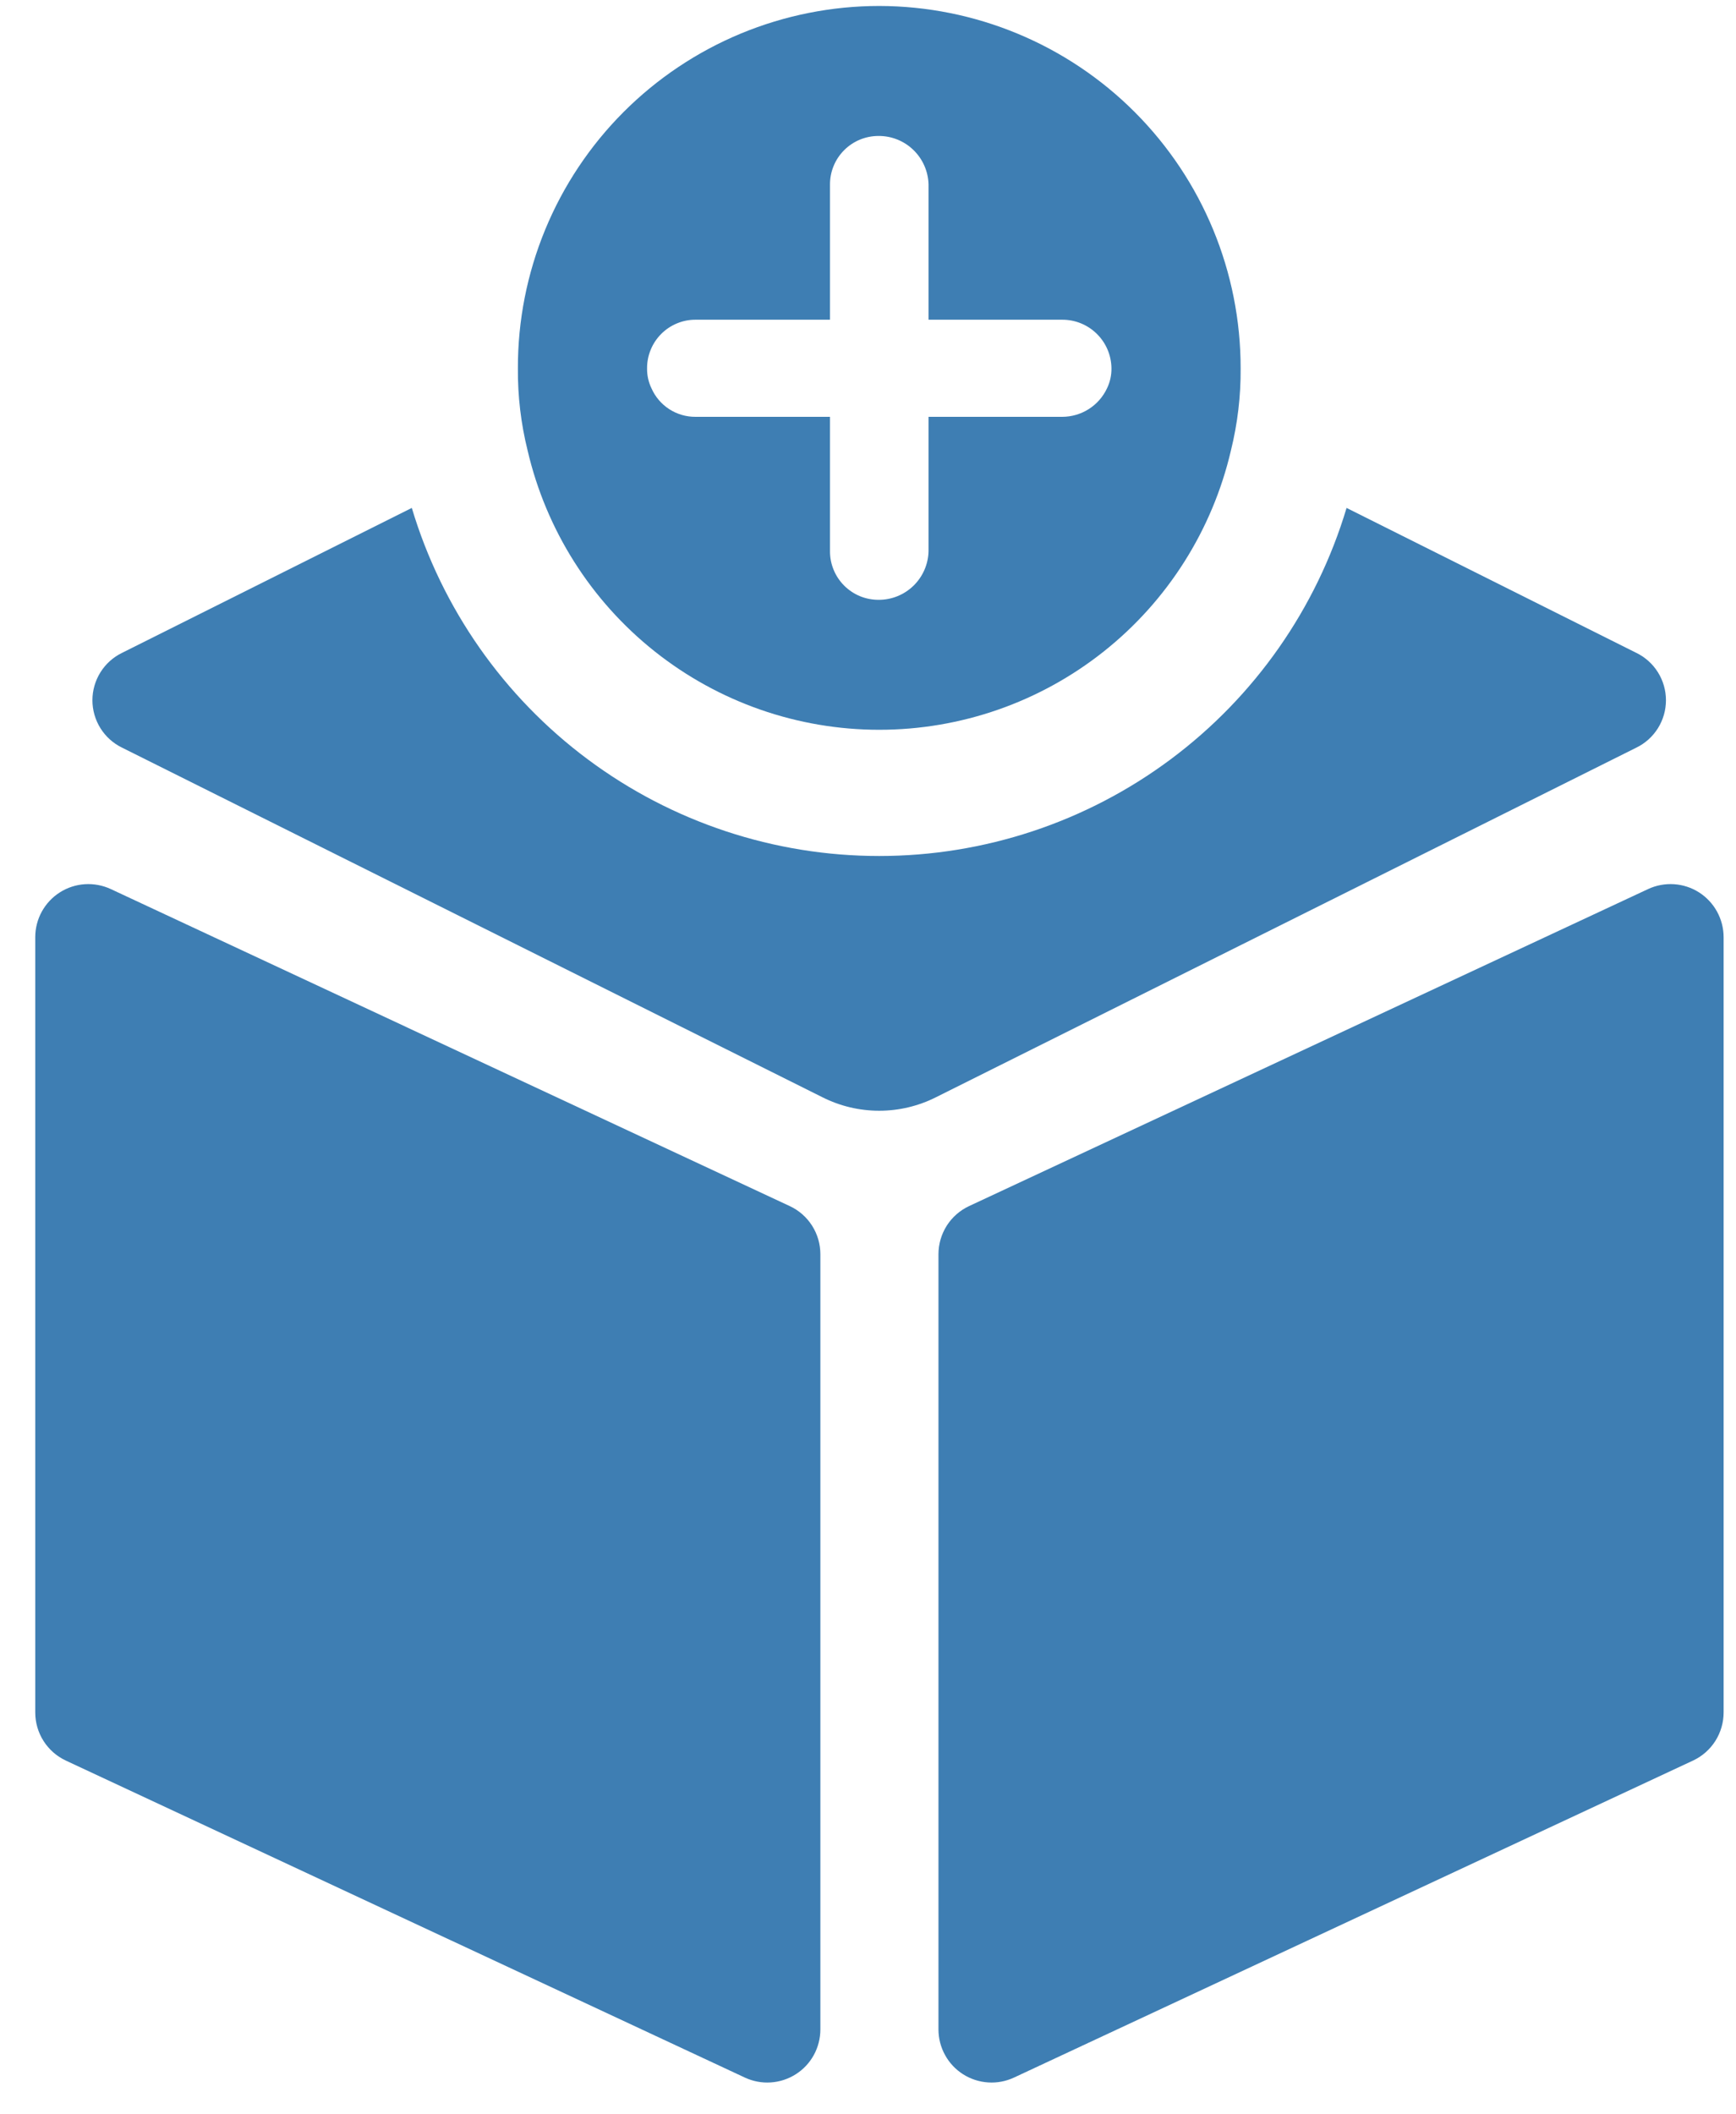 <svg xmlns="http://www.w3.org/2000/svg" width="46" height="56" viewBox="0 0 46 56" fill="none"><path d="M43.357 19.803L24.8 29.062C24.333 29.297 23.819 29.419 23.296 29.419C22.774 29.419 22.259 29.297 21.793 29.062L3.236 19.803C3 19.689 2.801 19.51 2.662 19.288C2.523 19.066 2.449 18.809 2.449 18.547C2.449 18.285 2.523 18.028 2.662 17.806C2.801 17.584 3 17.405 3.236 17.291L10.912 13.453C11.71 16.117 13.346 18.453 15.577 20.114C17.808 21.775 20.515 22.672 23.296 22.672C26.078 22.672 28.785 21.775 31.016 20.114C33.247 18.453 34.883 16.117 35.681 13.453L43.357 17.291C43.593 17.405 43.792 17.584 43.931 17.806C44.07 18.028 44.144 18.285 44.144 18.547C44.144 18.809 44.07 19.066 43.931 19.288C43.792 19.51 43.593 19.689 43.357 19.803Z" fill="#3E7EB3"></path><path d="M44.86 46.631L26.869 55.026C26.655 55.126 26.419 55.171 26.183 55.155C25.946 55.14 25.718 55.065 25.518 54.938C25.319 54.811 25.154 54.636 25.041 54.428C24.927 54.221 24.867 53.988 24.867 53.751V33.219C24.867 32.951 24.944 32.689 25.087 32.463C25.231 32.237 25.437 32.057 25.679 31.944L43.67 23.548C43.884 23.448 44.12 23.404 44.356 23.419C44.593 23.434 44.821 23.509 45.021 23.636C45.22 23.763 45.385 23.939 45.498 24.146C45.612 24.354 45.672 24.587 45.672 24.823V45.356C45.672 45.624 45.595 45.886 45.452 46.112C45.308 46.338 45.102 46.518 44.86 46.631Z" fill="#3E7EB3"></path><path d="M1.746 46.631L19.736 55.026C19.951 55.126 20.187 55.171 20.423 55.155C20.659 55.14 20.887 55.065 21.087 54.938C21.287 54.811 21.451 54.636 21.565 54.428C21.678 54.221 21.738 53.988 21.738 53.751V33.219C21.738 32.951 21.662 32.689 21.518 32.463C21.374 32.237 21.169 32.057 20.926 31.944L2.936 23.548C2.721 23.448 2.485 23.404 2.249 23.419C2.013 23.434 1.784 23.509 1.585 23.636C1.385 23.763 1.221 23.939 1.107 24.146C0.993 24.354 0.934 24.587 0.934 24.823V45.356C0.934 45.624 1.01 45.886 1.154 46.112C1.298 46.338 1.503 46.518 1.746 46.631Z" fill="#3E7EB3"></path><path d="M23.298 0.158C22.039 0.158 20.793 0.407 19.629 0.889C18.466 1.372 17.41 2.079 16.52 2.97C15.631 3.861 14.926 4.919 14.446 6.083C13.966 7.247 13.72 8.495 13.723 9.754C13.717 10.487 13.803 11.218 13.98 11.93C14.47 14.034 15.657 15.911 17.349 17.254C19.041 18.598 21.138 19.329 23.298 19.329C25.459 19.329 27.556 18.598 29.248 17.254C30.94 15.911 32.127 14.034 32.617 11.93C32.793 11.218 32.88 10.487 32.874 9.754C32.876 7.212 31.868 4.773 30.073 2.974C28.277 1.174 25.84 0.162 23.298 0.158ZM28.145 11.04H24.604V14.601C24.596 14.946 24.452 15.274 24.204 15.515C23.956 15.755 23.624 15.889 23.279 15.887C23.11 15.887 22.942 15.854 22.786 15.79C22.63 15.725 22.488 15.63 22.369 15.511C22.249 15.391 22.154 15.249 22.09 15.093C22.025 14.937 21.992 14.77 21.993 14.601V11.04H18.431C18.185 11.042 17.943 10.972 17.735 10.838C17.528 10.705 17.364 10.513 17.264 10.288C17.183 10.122 17.143 9.939 17.146 9.754C17.145 9.585 17.178 9.417 17.243 9.261C17.307 9.105 17.402 8.963 17.521 8.844C17.641 8.724 17.783 8.629 17.939 8.565C18.095 8.5 18.262 8.467 18.431 8.468H21.993V4.887C21.992 4.718 22.025 4.55 22.09 4.394C22.154 4.238 22.249 4.096 22.369 3.977C22.488 3.857 22.63 3.763 22.786 3.698C22.942 3.634 23.11 3.601 23.279 3.601C23.624 3.599 23.956 3.732 24.204 3.973C24.452 4.213 24.596 4.542 24.604 4.887V8.468H28.145C28.489 8.466 28.819 8.601 29.063 8.842C29.308 9.082 29.447 9.41 29.451 9.754C29.454 9.939 29.413 10.122 29.332 10.288C29.226 10.513 29.058 10.703 28.848 10.836C28.638 10.969 28.394 11.04 28.145 11.04Z" fill="#3E7EB3"></path></svg>